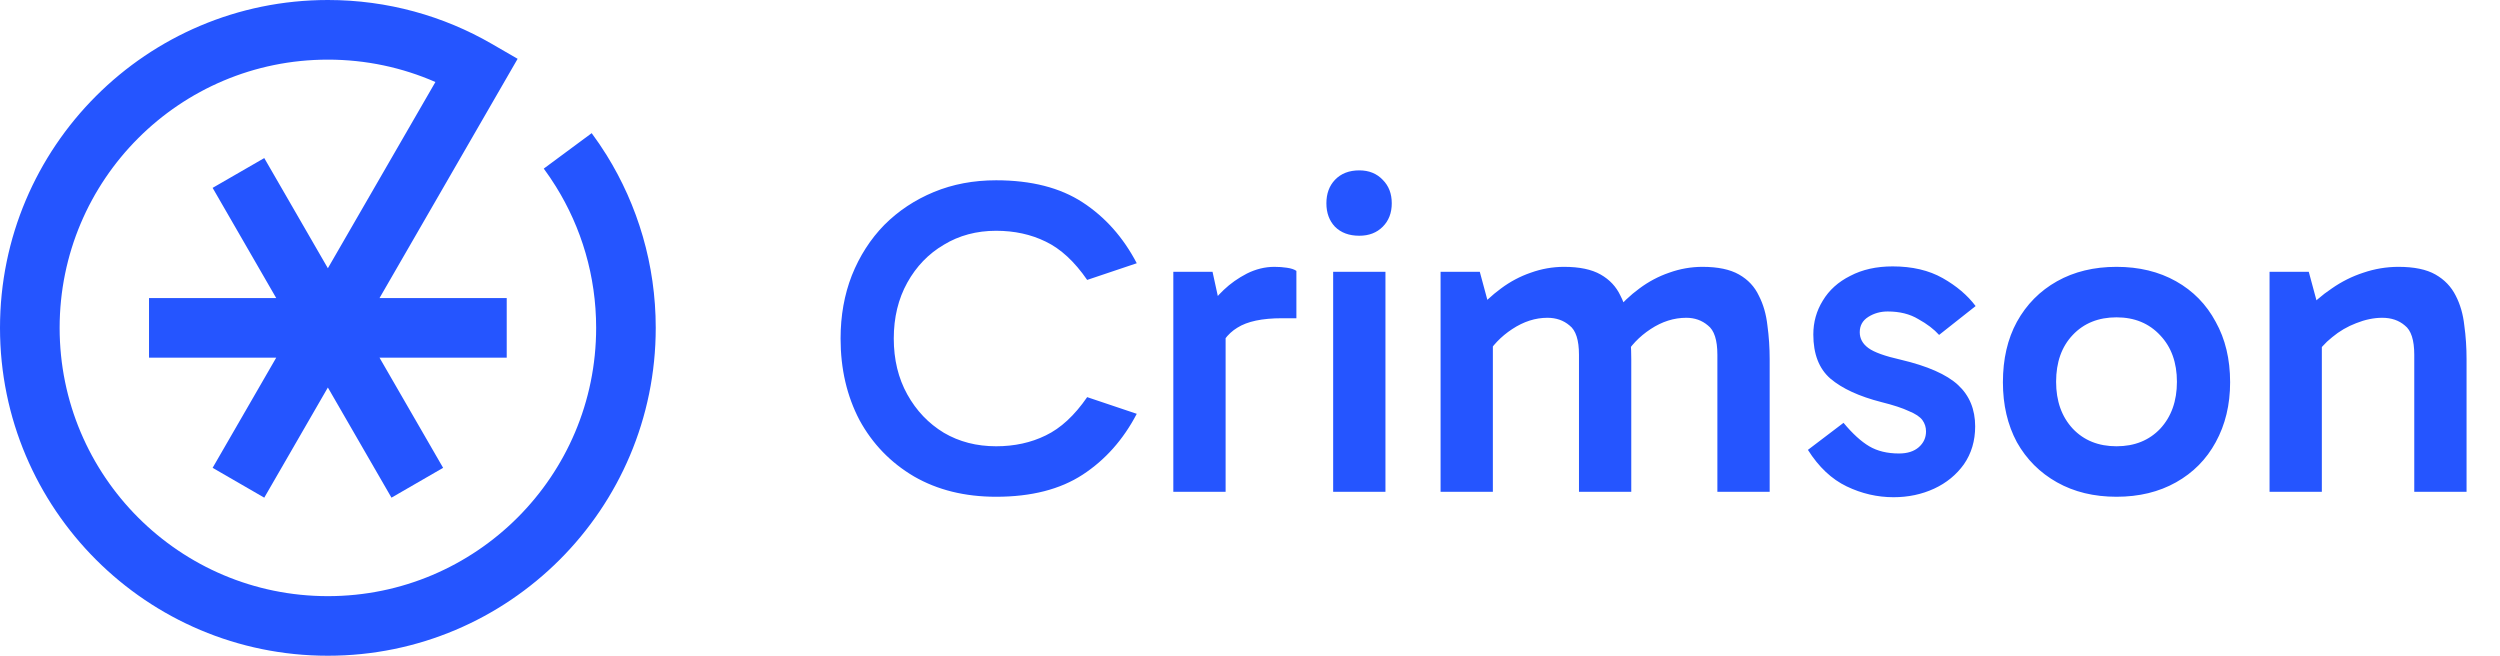 <svg width="61" height="16" viewBox="0 0 61 16" fill="none" xmlns="http://www.w3.org/2000/svg">
<g clip-path="url(#clip0_490_85)">
<path fill-rule="evenodd" clip-rule="evenodd" d="M0 8C0 3.582 3.582 0 8 0C9.456 0 10.824 0.39 12.001 1.071L12.63 1.435L9.26 7.273L12.364 7.273V8.727L9.26 8.727L10.812 11.415L9.552 12.143L8 9.455L6.448 12.143L5.188 11.415L6.74 8.727L3.636 8.727L3.636 7.273L6.74 7.273L5.188 4.584L6.448 3.857L8 6.545L10.624 2.001C9.821 1.65 8.934 1.455 8 1.455C4.385 1.455 1.455 4.385 1.455 8C1.455 11.615 4.385 14.546 8 14.546C11.615 14.546 14.546 11.615 14.546 8C14.546 6.733 14.186 5.552 13.564 4.551C13.471 4.401 13.372 4.255 13.268 4.114L14.437 3.249C14.565 3.422 14.686 3.6 14.8 3.783C15.561 5.008 16 6.454 16 8C16 12.418 12.418 16 8 16C3.582 16 0 12.418 0 8Z" fill="#2555FF"/>
<path d="M24.305 12.121C23.543 12.121 22.875 11.956 22.303 11.626C21.731 11.289 21.288 10.83 20.972 10.251C20.664 9.664 20.51 9.001 20.51 8.26C20.51 7.703 20.602 7.189 20.785 6.72C20.976 6.243 21.24 5.833 21.577 5.488C21.922 5.143 22.325 4.876 22.787 4.685C23.249 4.494 23.755 4.399 24.305 4.399C25.163 4.399 25.867 4.579 26.417 4.938C26.967 5.297 27.407 5.792 27.737 6.423L26.527 6.83C26.219 6.383 25.882 6.071 25.515 5.895C25.156 5.719 24.753 5.631 24.305 5.631C23.829 5.631 23.403 5.745 23.029 5.972C22.655 6.192 22.358 6.5 22.138 6.896C21.918 7.292 21.808 7.747 21.808 8.26C21.808 8.773 21.918 9.228 22.138 9.624C22.358 10.02 22.655 10.332 23.029 10.559C23.403 10.779 23.829 10.889 24.305 10.889C24.753 10.889 25.156 10.801 25.515 10.625C25.882 10.449 26.219 10.137 26.527 9.69L27.737 10.097C27.407 10.728 26.967 11.223 26.417 11.582C25.867 11.941 25.163 12.121 24.305 12.121ZM29.586 6.632L29.905 8.095V12H28.629V6.632H29.586ZM29.674 8.7L29.41 8.579V7.622L29.509 7.49C29.583 7.365 29.7 7.226 29.861 7.072C30.023 6.918 30.21 6.786 30.422 6.676C30.642 6.566 30.866 6.511 31.093 6.511C31.203 6.511 31.306 6.518 31.401 6.533C31.504 6.548 31.581 6.573 31.632 6.61V7.765H31.28C30.796 7.765 30.433 7.842 30.191 7.996C29.949 8.143 29.777 8.377 29.674 8.7ZM33.805 12H32.529V6.632H33.805V12ZM32.364 4.96C32.364 4.725 32.434 4.535 32.573 4.388C32.72 4.234 32.918 4.157 33.167 4.157C33.402 4.157 33.593 4.234 33.739 4.388C33.886 4.535 33.959 4.725 33.959 4.96C33.959 5.195 33.886 5.385 33.739 5.532C33.593 5.679 33.402 5.752 33.167 5.752C32.918 5.752 32.72 5.679 32.573 5.532C32.434 5.385 32.364 5.195 32.364 4.96ZM35.15 12V6.632H36.107L36.371 7.611L35.997 7.622C36.195 7.395 36.404 7.2 36.624 7.039C36.851 6.87 37.093 6.742 37.35 6.654C37.614 6.559 37.885 6.511 38.164 6.511C38.538 6.511 38.835 6.573 39.055 6.698C39.275 6.823 39.436 6.995 39.539 7.215C39.649 7.428 39.718 7.67 39.748 7.941C39.784 8.205 39.803 8.48 39.803 8.766V12H38.527V8.656C38.527 8.297 38.45 8.058 38.296 7.941C38.149 7.816 37.969 7.754 37.757 7.754C37.463 7.754 37.177 7.846 36.899 8.029C36.62 8.212 36.404 8.44 36.25 8.711L36.151 8.018H36.426V12H35.15ZM41.904 12V8.656C41.904 8.297 41.827 8.058 41.673 7.941C41.526 7.816 41.35 7.754 41.145 7.754C40.844 7.754 40.554 7.846 40.276 8.029C39.997 8.212 39.781 8.44 39.627 8.711L39.385 7.622C39.575 7.395 39.781 7.2 40.001 7.039C40.228 6.87 40.47 6.742 40.727 6.654C40.991 6.559 41.262 6.511 41.541 6.511C41.915 6.511 42.212 6.573 42.432 6.698C42.652 6.823 42.813 6.995 42.916 7.215C43.026 7.428 43.095 7.67 43.125 7.941C43.161 8.205 43.18 8.48 43.18 8.766V12H41.904ZM46.203 12.132C45.807 12.132 45.425 12.044 45.059 11.868C44.692 11.692 44.377 11.395 44.113 10.977L44.982 10.317C45.202 10.581 45.411 10.772 45.609 10.889C45.807 11.006 46.049 11.065 46.335 11.065C46.54 11.065 46.701 11.014 46.819 10.911C46.936 10.808 46.995 10.68 46.995 10.526C46.995 10.423 46.965 10.332 46.907 10.251C46.848 10.17 46.738 10.097 46.577 10.031C46.423 9.958 46.199 9.884 45.906 9.811C45.363 9.672 44.949 9.481 44.663 9.239C44.384 8.997 44.245 8.638 44.245 8.161C44.245 7.86 44.322 7.585 44.476 7.336C44.63 7.079 44.853 6.878 45.147 6.731C45.44 6.577 45.785 6.5 46.181 6.5C46.657 6.5 47.064 6.595 47.402 6.786C47.739 6.977 48.007 7.204 48.205 7.468L47.314 8.172C47.189 8.033 47.02 7.904 46.808 7.787C46.602 7.662 46.353 7.6 46.06 7.6C45.884 7.6 45.726 7.644 45.587 7.732C45.447 7.82 45.378 7.945 45.378 8.106C45.378 8.26 45.447 8.388 45.587 8.491C45.726 8.594 45.99 8.689 46.379 8.777C47.031 8.931 47.497 9.136 47.776 9.393C48.054 9.65 48.194 9.987 48.194 10.405C48.194 10.757 48.102 11.065 47.919 11.329C47.735 11.586 47.493 11.784 47.193 11.923C46.892 12.062 46.562 12.132 46.203 12.132ZM51.643 12.121C51.093 12.121 50.609 12.004 50.191 11.769C49.773 11.534 49.447 11.208 49.212 10.79C48.984 10.365 48.871 9.877 48.871 9.327C48.871 8.762 48.984 8.271 49.212 7.853C49.447 7.428 49.773 7.098 50.191 6.863C50.609 6.628 51.093 6.511 51.643 6.511C52.193 6.511 52.677 6.628 53.095 6.863C53.513 7.098 53.836 7.428 54.063 7.853C54.297 8.271 54.415 8.762 54.415 9.327C54.415 9.877 54.297 10.365 54.063 10.79C53.836 11.208 53.513 11.534 53.095 11.769C52.677 12.004 52.193 12.121 51.643 12.121ZM51.643 10.889C52.083 10.889 52.438 10.746 52.71 10.46C52.981 10.167 53.117 9.785 53.117 9.316C53.117 8.847 52.981 8.469 52.71 8.183C52.438 7.89 52.083 7.743 51.643 7.743C51.203 7.743 50.847 7.886 50.576 8.172C50.304 8.458 50.169 8.839 50.169 9.316C50.169 9.785 50.304 10.167 50.576 10.46C50.847 10.746 51.203 10.889 51.643 10.889ZM58.523 6.511C58.905 6.511 59.205 6.573 59.425 6.698C59.645 6.823 59.81 6.995 59.92 7.215C60.03 7.428 60.1 7.67 60.129 7.941C60.166 8.205 60.184 8.48 60.184 8.766V12H58.908V8.656C58.908 8.297 58.831 8.058 58.677 7.941C58.531 7.816 58.347 7.754 58.127 7.754C57.922 7.754 57.709 7.798 57.489 7.886C57.277 7.967 57.082 8.08 56.906 8.227C56.73 8.366 56.587 8.528 56.477 8.711L56.378 8.018H56.653V12H55.377V6.632H56.334L56.598 7.611L56.224 7.622C56.43 7.395 56.653 7.2 56.895 7.039C57.137 6.87 57.394 6.742 57.665 6.654C57.944 6.559 58.23 6.511 58.523 6.511Z" fill="#2555FF"/>
</g>
<defs>
<clipPath id="clip0_490_85">
<rect width="61" height="16" fill="white"/>
</clipPath>
</defs>
</svg>
